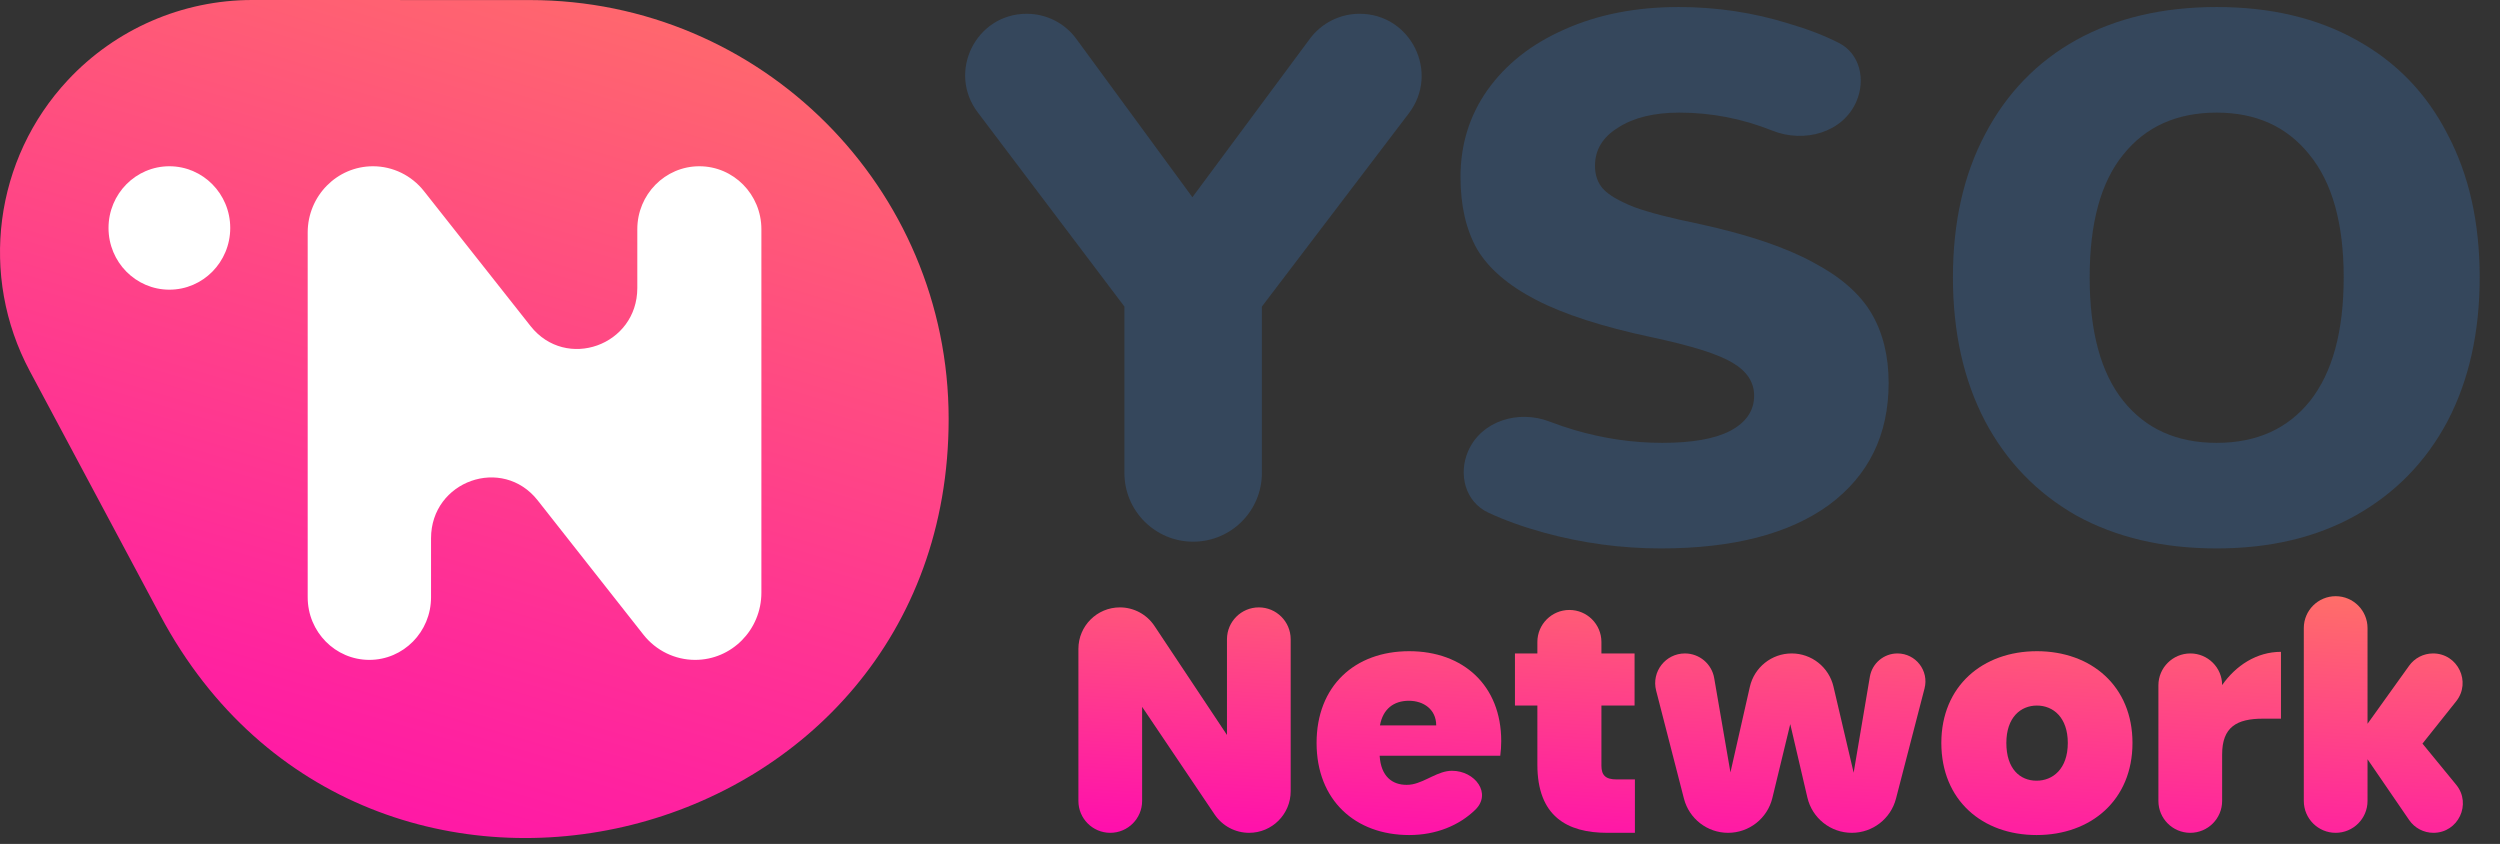 <svg width="157" height="53" viewBox="0 0 157 53" fill="none" xmlns="http://www.w3.org/2000/svg">
<rect x="0" y="0" width="157" height="53" fill="#333333" stroke="none"/>
<path d="M79.247 19.252V29.701C79.247 32.086 77.314 34.018 74.93 34.018C72.546 34.018 70.613 32.086 70.613 29.701V19.252L61.399 7.053C59.477 4.509 61.292 0.865 64.48 0.865C65.71 0.865 66.867 1.451 67.594 2.443L74.883 12.386L82.256 2.439C82.99 1.449 84.15 0.865 85.382 0.865C88.6 0.865 90.427 4.549 88.479 7.111L79.247 19.252Z" fill="#35475C"/>
<path d="M104.295 34.441C101.824 34.441 99.384 34.112 96.975 33.454C95.671 33.097 94.5 32.676 93.461 32.191C92.018 31.517 91.564 29.782 92.203 28.323C93.036 26.419 95.368 25.727 97.307 26.473C97.828 26.673 98.359 26.853 98.899 27.011C100.713 27.544 102.543 27.811 104.389 27.811C106.266 27.811 107.689 27.56 108.659 27.058C109.66 26.525 110.16 25.789 110.16 24.848C110.16 24.002 109.707 23.312 108.8 22.779C107.924 22.246 106.235 21.713 103.732 21.18C100.635 20.522 98.211 19.738 96.459 18.829C94.707 17.92 93.472 16.854 92.752 15.631C92.064 14.408 91.72 12.903 91.72 11.116C91.72 9.079 92.283 7.26 93.409 5.661C94.567 4.031 96.178 2.761 98.242 1.852C100.338 0.912 102.731 0.441 105.421 0.441C107.799 0.441 110.098 0.786 112.319 1.476C113.513 1.825 114.566 2.231 115.479 2.695C116.808 3.37 117.172 4.997 116.584 6.366C115.737 8.337 113.299 9.002 111.307 8.205C109.418 7.45 107.472 7.072 105.468 7.072C103.873 7.072 102.59 7.386 101.621 8.013C100.651 8.608 100.166 9.408 100.166 10.411C100.166 11.007 100.338 11.493 100.682 11.869C101.026 12.245 101.668 12.621 102.606 12.998C103.544 13.342 104.936 13.703 106.782 14.079C109.785 14.738 112.147 15.537 113.867 16.477C115.588 17.387 116.808 18.453 117.527 19.675C118.247 20.898 118.606 22.356 118.606 24.049C118.606 27.309 117.355 29.864 114.853 31.714C112.35 33.532 108.831 34.441 104.295 34.441Z" fill="#35475C"/>
<path d="M139.208 34.441C135.829 34.441 132.889 33.752 130.387 32.372C127.915 30.962 126.007 28.986 124.662 26.447C123.317 23.876 122.644 20.866 122.644 17.418C122.644 13.969 123.317 10.975 124.662 8.436C126.007 5.865 127.915 3.89 130.387 2.511C132.889 1.131 135.829 0.441 139.208 0.441C142.586 0.441 145.511 1.131 147.982 2.511C150.485 3.89 152.393 5.865 153.707 8.436C155.052 10.975 155.724 13.969 155.724 17.418C155.724 20.866 155.052 23.876 153.707 26.447C152.362 28.986 150.438 30.962 147.935 32.372C145.464 33.752 142.555 34.441 139.208 34.441ZM139.208 27.811C141.71 27.811 143.665 26.933 145.073 25.177C146.481 23.39 147.184 20.804 147.184 17.418C147.184 14.032 146.465 11.461 145.026 9.706C143.618 7.95 141.679 7.072 139.208 7.072C136.705 7.072 134.75 7.95 133.343 9.706C131.935 11.43 131.231 14.001 131.231 17.418C131.231 20.835 131.935 23.422 133.343 25.177C134.75 26.933 136.705 27.811 139.208 27.811Z" fill="#35475C"/>
<path d="M77.054 40.145C77.054 39.04 77.95 38.144 79.055 38.144C80.159 38.144 81.055 39.04 81.055 40.145V49.689C81.055 51.132 79.886 52.301 78.444 52.301C77.575 52.301 76.763 51.869 76.278 51.148L71.725 44.389V50.3C71.725 51.405 70.83 52.301 69.725 52.301C68.62 52.301 67.724 51.405 67.724 50.3V40.749C67.724 39.311 68.891 38.144 70.329 38.144C71.201 38.144 72.016 38.581 72.499 39.307L77.054 46.156V40.145Z" fill="url(#paint0_linear_1_142)"/>
<path d="M88.479 44.008C87.519 44.008 86.846 44.53 86.662 45.554H90.194C90.194 44.55 89.398 44.008 88.479 44.008ZM91.184 48.405C92.641 48.405 93.694 49.834 92.65 50.851C91.645 51.831 90.198 52.441 88.499 52.441C85.111 52.441 82.681 50.253 82.681 46.658C82.681 43.084 85.07 40.895 88.499 40.895C91.888 40.895 94.277 43.044 94.277 46.538C94.277 46.839 94.257 47.16 94.216 47.462H86.642C86.723 48.767 87.438 49.289 88.336 49.289C88.466 49.289 88.586 49.277 88.697 49.255C89.548 49.088 90.316 48.405 91.184 48.405Z" fill="url(#paint1_linear_1_142)"/>
<path d="M96.547 48.024V44.309H95.139V41.036H96.547V40.316C96.547 39.205 97.448 38.305 98.558 38.305C99.669 38.305 100.569 39.205 100.569 40.316V41.036H102.651V44.309H100.569V48.084C100.569 48.686 100.834 48.947 101.508 48.947H102.672V52.301H100.937C98.405 52.301 96.547 51.257 96.547 48.024Z" fill="url(#paint2_linear_1_142)"/>
<path d="M108.523 52.301C107.217 52.301 106.076 51.417 105.751 50.152L104.005 43.368C103.701 42.187 104.593 41.036 105.813 41.036C106.722 41.036 107.498 41.69 107.652 42.586L108.672 48.506L109.89 43.134C110.169 41.907 111.259 41.036 112.518 41.036C113.769 41.036 114.855 41.897 115.141 43.115L116.409 48.526L117.427 42.501C117.57 41.655 118.303 41.036 119.16 41.036C120.31 41.036 121.15 42.121 120.861 43.234L119.068 50.154C118.741 51.418 117.6 52.301 116.294 52.301C114.963 52.301 113.806 51.383 113.504 50.086L112.428 45.474L111.305 50.112C110.994 51.397 109.844 52.301 108.523 52.301Z" fill="url(#paint3_linear_1_142)"/>
<path d="M133.92 46.658C133.92 50.253 131.307 52.441 127.898 52.441C124.489 52.441 121.916 50.253 121.916 46.658C121.916 43.084 124.509 40.895 127.918 40.895C131.328 40.895 133.92 43.084 133.92 46.658ZM125.999 46.658C125.999 48.285 126.857 49.028 127.898 49.028C128.919 49.028 129.858 48.285 129.858 46.658C129.858 45.052 128.939 44.309 127.918 44.309C126.898 44.309 125.999 45.052 125.999 46.658Z" fill="url(#paint4_linear_1_142)"/>
<path d="M139.55 47.381V50.3C139.55 51.405 138.654 52.301 137.549 52.301C136.444 52.301 135.548 51.405 135.548 50.3V43.036C135.548 41.932 136.45 41.036 137.555 41.036C138.653 41.036 139.55 41.926 139.55 43.024C140.407 41.799 141.714 40.935 143.245 40.935V45.132H142.122C140.468 45.132 139.55 45.654 139.55 47.381Z" fill="url(#paint5_linear_1_142)"/>
<path d="M146.68 52.301C145.575 52.301 144.679 51.405 144.679 50.3V39.442C144.679 38.337 145.575 37.441 146.68 37.441C147.785 37.441 148.681 38.337 148.681 39.442V45.453L151.291 41.81C151.639 41.324 152.199 41.036 152.797 41.036C154.349 41.036 155.213 42.83 154.246 44.043L152.131 46.699L154.248 49.281C155.237 50.487 154.379 52.301 152.819 52.301C152.209 52.301 151.639 52 151.294 51.497L148.681 47.682V50.3C148.681 51.405 147.785 52.301 146.68 52.301Z" fill="url(#paint6_linear_1_142)"/>
<path d="M1.87 23.303C-1.323 17.326 -0.362 9.982 4.26 5.031C7.257 1.821 11.453 -0.001 15.846 5.06683e-07L33.269 0.004C47.794 0.008 59.571 11.782 59.575 26.302C59.582 53.667 22.976 62.815 10.079 38.671L1.87 23.303Z" fill="url(#paint7_linear_1_142)"/>
<path d="M14.459 14.316C14.459 16.457 12.747 18.192 10.637 18.192C8.526 18.192 6.815 16.457 6.815 14.316C6.815 12.176 8.526 10.441 10.637 10.441C12.747 10.441 14.459 12.176 14.459 14.316Z" fill="white"/>
<path d="M43.919 10.441C46.071 10.441 47.815 12.211 47.815 14.395V37.22C47.815 39.551 45.952 41.441 43.655 41.441C42.391 41.441 41.195 40.858 40.405 39.855L33.768 31.425C31.548 28.605 27.069 30.198 27.069 33.807V37.511C27.069 39.682 25.335 41.441 23.196 41.441C21.057 41.441 19.323 39.682 19.323 37.511V14.604C19.323 12.305 21.159 10.441 23.424 10.441C24.669 10.441 25.846 11.015 26.624 12.001L33.318 20.477C35.544 23.295 40.023 21.698 40.023 18.086V14.395C40.023 12.211 41.768 10.441 43.919 10.441Z" fill="white"/>
<defs>
<linearGradient id="paint0_linear_1_142" x1="142.739" y1="33.16" x2="141.215" y2="59.325" gradientUnits="userSpaceOnUse">
<stop stop-color="#FF825A"/>
<stop offset="1" stop-color="#FF00B8"/>
</linearGradient>
<linearGradient id="paint1_linear_1_142" x1="142.739" y1="33.16" x2="141.215" y2="59.325" gradientUnits="userSpaceOnUse">
<stop stop-color="#FF825A"/>
<stop offset="1" stop-color="#FF00B8"/>
</linearGradient>
<linearGradient id="paint2_linear_1_142" x1="142.739" y1="33.16" x2="141.215" y2="59.325" gradientUnits="userSpaceOnUse">
<stop stop-color="#FF825A"/>
<stop offset="1" stop-color="#FF00B8"/>
</linearGradient>
<linearGradient id="paint3_linear_1_142" x1="142.739" y1="33.16" x2="141.215" y2="59.325" gradientUnits="userSpaceOnUse">
<stop stop-color="#FF825A"/>
<stop offset="1" stop-color="#FF00B8"/>
</linearGradient>
<linearGradient id="paint4_linear_1_142" x1="142.739" y1="33.16" x2="141.215" y2="59.325" gradientUnits="userSpaceOnUse">
<stop stop-color="#FF825A"/>
<stop offset="1" stop-color="#FF00B8"/>
</linearGradient>
<linearGradient id="paint5_linear_1_142" x1="142.739" y1="33.16" x2="141.215" y2="59.325" gradientUnits="userSpaceOnUse">
<stop stop-color="#FF825A"/>
<stop offset="1" stop-color="#FF00B8"/>
</linearGradient>
<linearGradient id="paint6_linear_1_142" x1="142.739" y1="33.16" x2="141.215" y2="59.325" gradientUnits="userSpaceOnUse">
<stop stop-color="#FF825A"/>
<stop offset="1" stop-color="#FF00B8"/>
</linearGradient>
<linearGradient id="paint7_linear_1_142" x1="51.399" y1="-15.021" x2="26.164" y2="69.562" gradientUnits="userSpaceOnUse">
<stop stop-color="#FF825A"/>
<stop offset="1" stop-color="#FF00B8"/>
</linearGradient>
</defs>
</svg>
